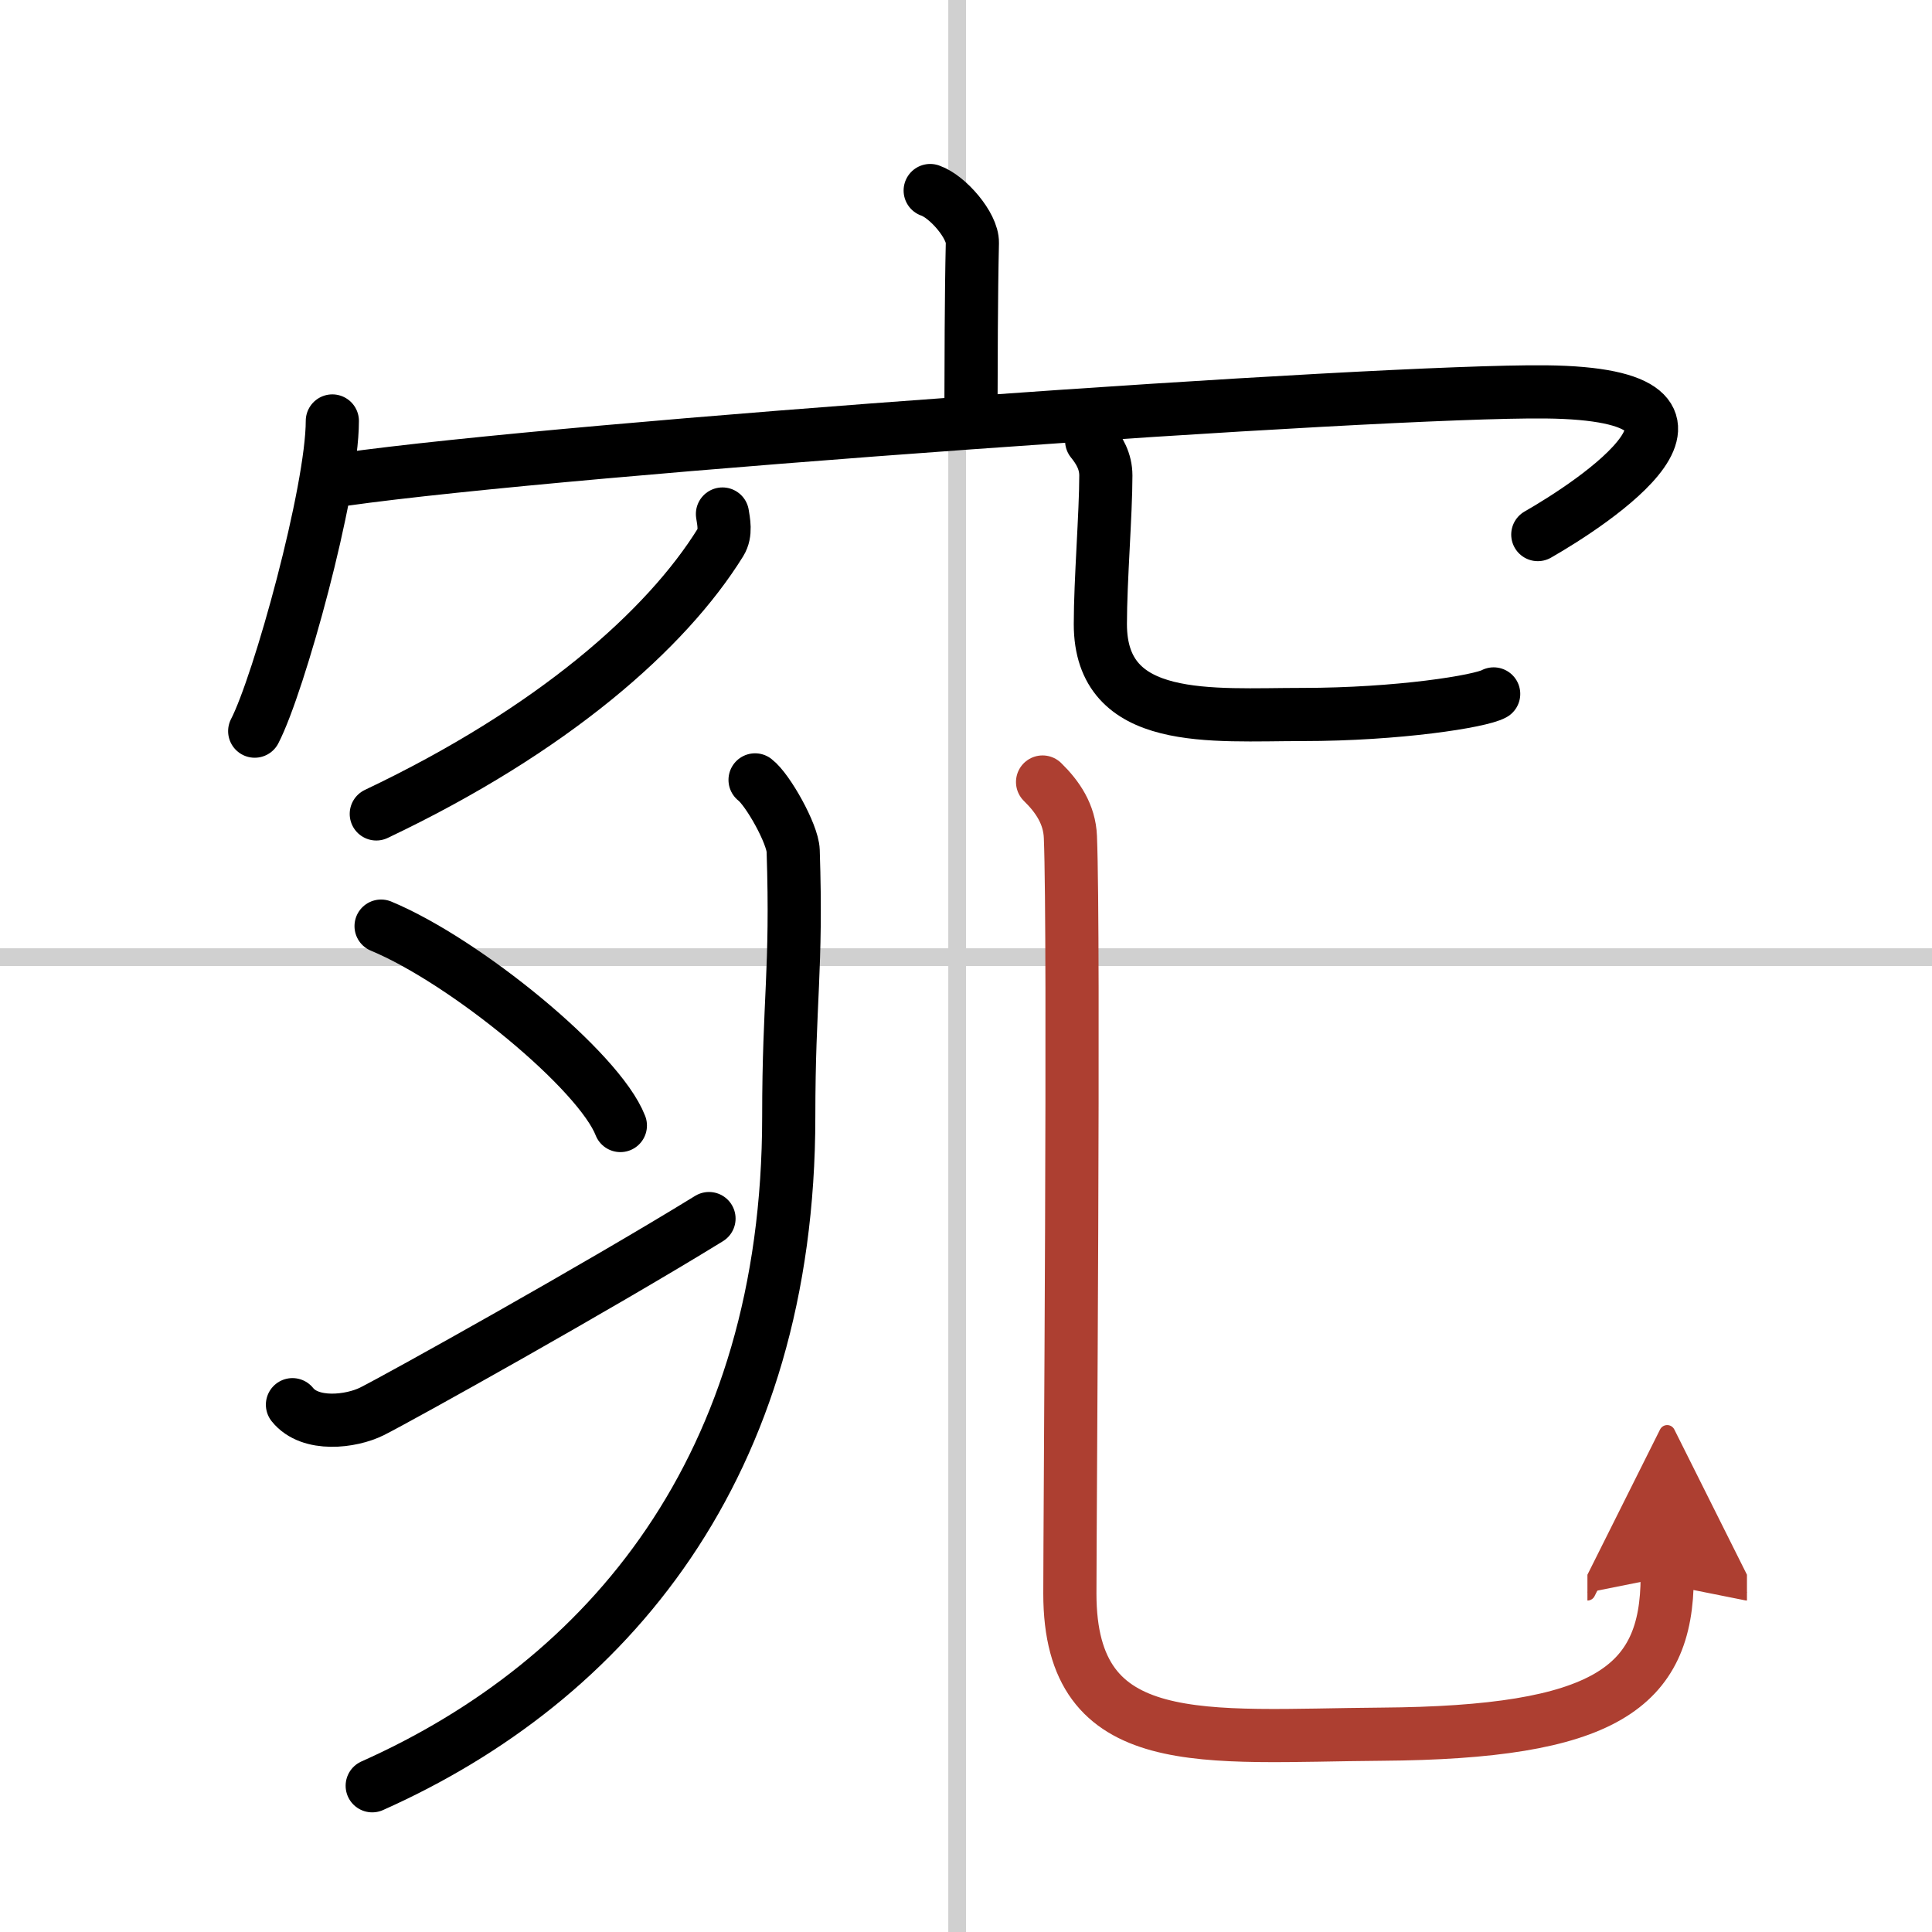 <svg width="400" height="400" viewBox="0 0 109 109" xmlns="http://www.w3.org/2000/svg"><defs><marker id="a" markerWidth="4" orient="auto" refX="1" refY="5" viewBox="0 0 10 10"><polyline points="0 0 10 5 0 10 1 5" fill="#ad3f31" stroke="#ad3f31"/></marker></defs><g fill="none" stroke="#000" stroke-linecap="round" stroke-linejoin="round" stroke-width="3"><rect width="100%" height="100%" fill="#fff" stroke="#fff"/><line x1="54" x2="54" y2="109" stroke="#d0d0d0" stroke-width="1"/><line x2="109" y1="54" y2="54" stroke="#d0d0d0" stroke-width="1"/><path d="m52.48 10.75c0.99 0.34 2.4 1.98 2.38 2.95-0.07 3.05-0.07 6.74-0.08 9.52"/><path d="m18.75 23.75c0 3.96-3.01 14.86-4.38 17.5"/><path d="m19.37 27.05c12.8-1.81 58.5-5.04 67.84-4.94 12.09 0.13 2.56 6.33-0.45 8.05"/><path d="m40.76 29c0.06 0.4 0.22 1.07-0.11 1.6-3.05 4.92-9.46 10.59-19.42 15.32"/><path d="m61.59 24.87c0.43 0.53 0.8 1.15 0.8 1.96 0 2.15-0.31 5.92-0.31 8.38 0 5.75 6.28 5.1 11.4 5.1 5.4 0 10.04-0.74 10.79-1.16"/><path d="m42.6 44c0.72 0.55 2.12 3.05 2.15 4 0.22 6.75-0.25 8.39-0.25 15 0 19.78-10.23 31.83-23.5 37.75"/><path d="m21.5 52.25c4.76 1.98 12.3 8.16 13.5 11.25"/><path d="m16.5 79.25c1 1.25 3.31 0.96 4.48 0.38 1.61-0.81 12.7-6.99 19.02-10.88"/><path d="m58.82 44.12c0.85 0.83 1.52 1.82 1.57 3.1 0.23 5.73-0.03 38.79-0.03 42.69 0 9.11 7.55 8 17.58 7.93 12.56-0.09 16.12-2.59 16.12-8.89" marker-end="url(#a)" stroke="#ad3f31"/></g></svg>

